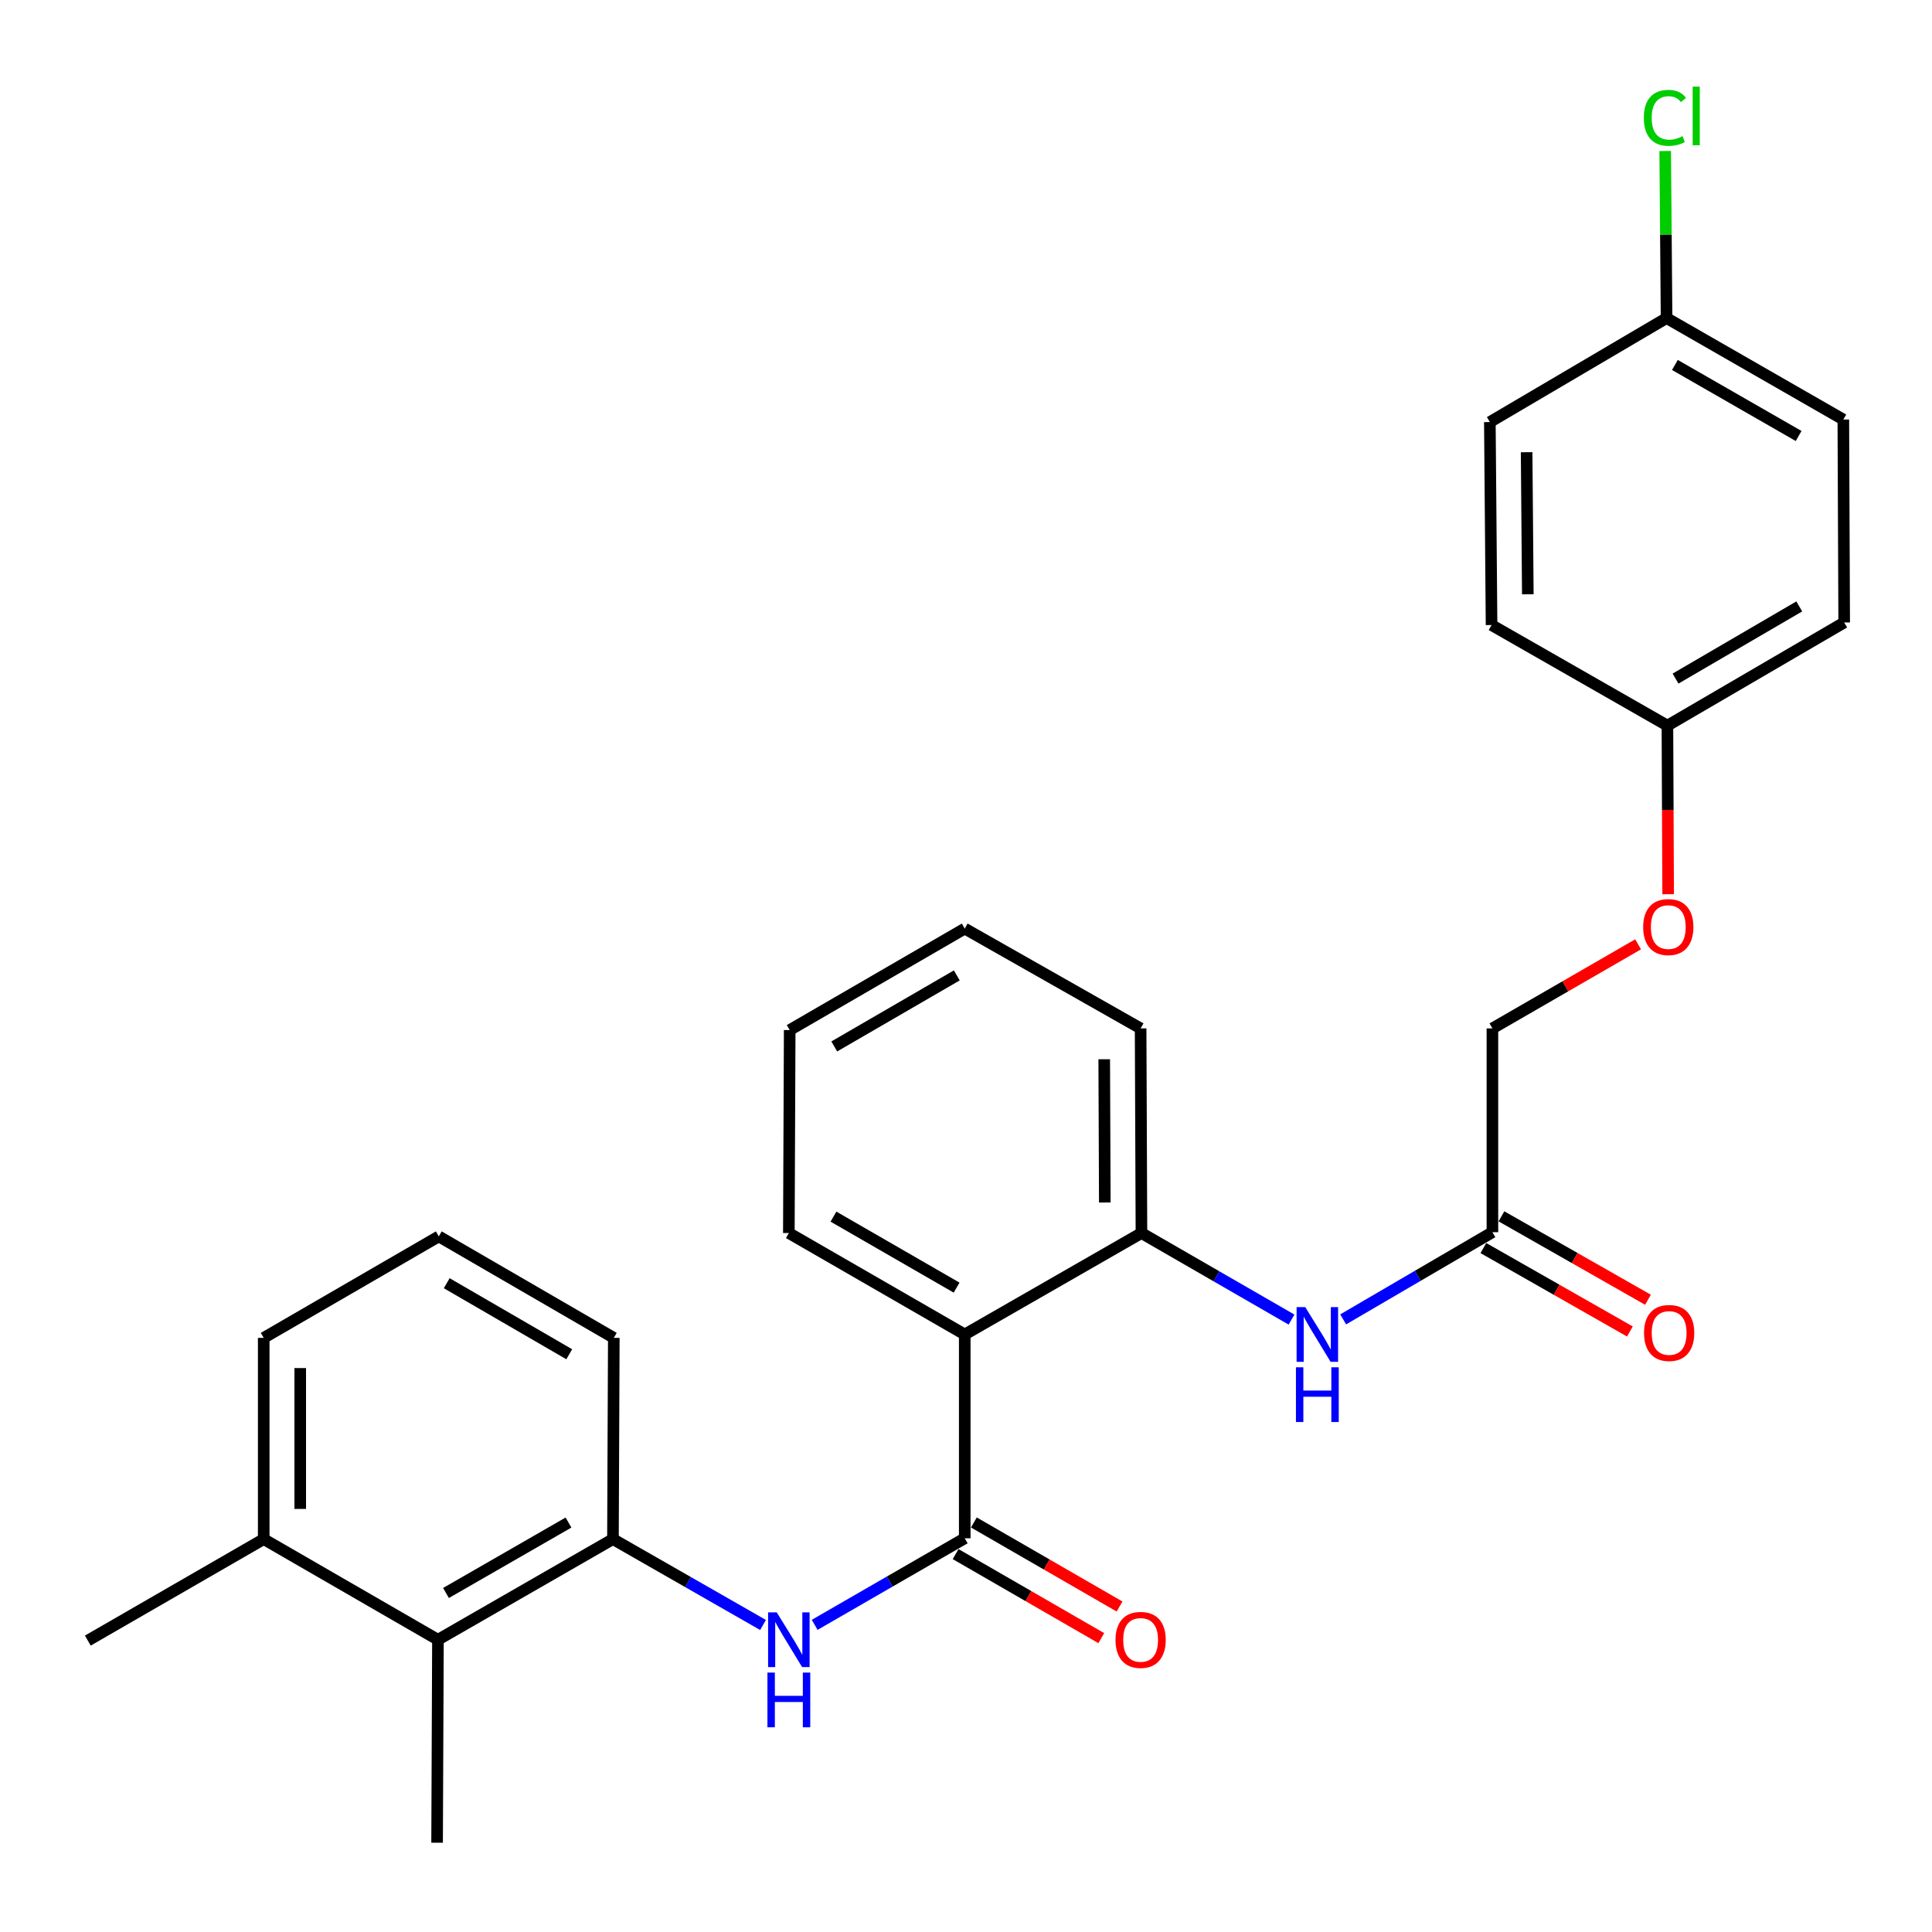 <?xml version='1.0' encoding='iso-8859-1'?>
<svg version='1.1' baseProfile='full'
              xmlns='http://www.w3.org/2000/svg'
                      xmlns:rdkit='http://www.rdkit.org/xml'
                      xmlns:xlink='http://www.w3.org/1999/xlink'
                  xml:space='preserve'
width='1000px' height='1000px' viewBox='0 0 1000 1000'>
<!-- END OF HEADER -->
<rect style='opacity:1.0;fill:#FFFFFF;stroke:none' width='1000' height='1000' x='0' y='0'> </rect>
<path class='bond-0' d='M 499.349,796.213 L 499.349,690.72' style='fill:none;fill-rule:evenodd;stroke:#000000;stroke-width:6px;stroke-linecap:butt;stroke-linejoin:miter;stroke-opacity:1' />
<path class='bond-1' d='M 499.349,796.213 L 460.511,818.615' style='fill:none;fill-rule:evenodd;stroke:#000000;stroke-width:6px;stroke-linecap:butt;stroke-linejoin:miter;stroke-opacity:1' />
<path class='bond-1' d='M 460.511,818.615 L 421.673,841.017' style='fill:none;fill-rule:evenodd;stroke:#0000FF;stroke-width:6px;stroke-linecap:butt;stroke-linejoin:miter;stroke-opacity:1' />
<path class='bond-7' d='M 494.626,804.399 L 532.329,826.149' style='fill:none;fill-rule:evenodd;stroke:#000000;stroke-width:6px;stroke-linecap:butt;stroke-linejoin:miter;stroke-opacity:1' />
<path class='bond-7' d='M 532.329,826.149 L 570.032,847.899' style='fill:none;fill-rule:evenodd;stroke:#FF0000;stroke-width:6px;stroke-linecap:butt;stroke-linejoin:miter;stroke-opacity:1' />
<path class='bond-7' d='M 504.072,788.026 L 541.774,809.776' style='fill:none;fill-rule:evenodd;stroke:#000000;stroke-width:6px;stroke-linecap:butt;stroke-linejoin:miter;stroke-opacity:1' />
<path class='bond-7' d='M 541.774,809.776 L 579.477,831.526' style='fill:none;fill-rule:evenodd;stroke:#FF0000;stroke-width:6px;stroke-linecap:butt;stroke-linejoin:miter;stroke-opacity:1' />
<path class='bond-2' d='M 499.349,690.72 L 590.812,638.225' style='fill:none;fill-rule:evenodd;stroke:#000000;stroke-width:6px;stroke-linecap:butt;stroke-linejoin:miter;stroke-opacity:1' />
<path class='bond-15' d='M 499.349,690.72 L 408.305,638.225' style='fill:none;fill-rule:evenodd;stroke:#000000;stroke-width:6px;stroke-linecap:butt;stroke-linejoin:miter;stroke-opacity:1' />
<path class='bond-15' d='M 495.134,666.471 L 431.403,629.725' style='fill:none;fill-rule:evenodd;stroke:#000000;stroke-width:6px;stroke-linecap:butt;stroke-linejoin:miter;stroke-opacity:1' />
<path class='bond-3' d='M 394.943,841.084 L 356.103,818.863' style='fill:none;fill-rule:evenodd;stroke:#0000FF;stroke-width:6px;stroke-linecap:butt;stroke-linejoin:miter;stroke-opacity:1' />
<path class='bond-3' d='M 356.103,818.863 L 317.262,796.643' style='fill:none;fill-rule:evenodd;stroke:#000000;stroke-width:6px;stroke-linecap:butt;stroke-linejoin:miter;stroke-opacity:1' />
<path class='bond-4' d='M 590.812,638.225 L 629.651,660.619' style='fill:none;fill-rule:evenodd;stroke:#000000;stroke-width:6px;stroke-linecap:butt;stroke-linejoin:miter;stroke-opacity:1' />
<path class='bond-4' d='M 629.651,660.619 L 668.489,683.012' style='fill:none;fill-rule:evenodd;stroke:#0000FF;stroke-width:6px;stroke-linecap:butt;stroke-linejoin:miter;stroke-opacity:1' />
<path class='bond-21' d='M 590.812,638.225 L 590.382,532.302' style='fill:none;fill-rule:evenodd;stroke:#000000;stroke-width:6px;stroke-linecap:butt;stroke-linejoin:miter;stroke-opacity:1' />
<path class='bond-21' d='M 571.846,622.414 L 571.545,548.267' style='fill:none;fill-rule:evenodd;stroke:#000000;stroke-width:6px;stroke-linecap:butt;stroke-linejoin:miter;stroke-opacity:1' />
<path class='bond-5' d='M 317.262,796.643 L 226.68,848.728' style='fill:none;fill-rule:evenodd;stroke:#000000;stroke-width:6px;stroke-linecap:butt;stroke-linejoin:miter;stroke-opacity:1' />
<path class='bond-5' d='M 294.253,788.07 L 230.846,824.529' style='fill:none;fill-rule:evenodd;stroke:#000000;stroke-width:6px;stroke-linecap:butt;stroke-linejoin:miter;stroke-opacity:1' />
<path class='bond-20' d='M 317.262,796.643 L 317.703,692.484' style='fill:none;fill-rule:evenodd;stroke:#000000;stroke-width:6px;stroke-linecap:butt;stroke-linejoin:miter;stroke-opacity:1' />
<path class='bond-6' d='M 695.22,682.913 L 733.844,660.348' style='fill:none;fill-rule:evenodd;stroke:#0000FF;stroke-width:6px;stroke-linecap:butt;stroke-linejoin:miter;stroke-opacity:1' />
<path class='bond-6' d='M 733.844,660.348 L 772.469,637.784' style='fill:none;fill-rule:evenodd;stroke:#000000;stroke-width:6px;stroke-linecap:butt;stroke-linejoin:miter;stroke-opacity:1' />
<path class='bond-9' d='M 226.68,848.728 L 136.498,796.643' style='fill:none;fill-rule:evenodd;stroke:#000000;stroke-width:6px;stroke-linecap:butt;stroke-linejoin:miter;stroke-opacity:1' />
<path class='bond-23' d='M 226.68,848.728 L 226.239,953.79' style='fill:none;fill-rule:evenodd;stroke:#000000;stroke-width:6px;stroke-linecap:butt;stroke-linejoin:miter;stroke-opacity:1' />
<path class='bond-8' d='M 767.793,645.997 L 805.715,667.585' style='fill:none;fill-rule:evenodd;stroke:#000000;stroke-width:6px;stroke-linecap:butt;stroke-linejoin:miter;stroke-opacity:1' />
<path class='bond-8' d='M 805.715,667.585 L 843.636,689.173' style='fill:none;fill-rule:evenodd;stroke:#FF0000;stroke-width:6px;stroke-linecap:butt;stroke-linejoin:miter;stroke-opacity:1' />
<path class='bond-8' d='M 777.145,629.571 L 815.066,651.159' style='fill:none;fill-rule:evenodd;stroke:#000000;stroke-width:6px;stroke-linecap:butt;stroke-linejoin:miter;stroke-opacity:1' />
<path class='bond-8' d='M 815.066,651.159 L 852.987,672.747' style='fill:none;fill-rule:evenodd;stroke:#FF0000;stroke-width:6px;stroke-linecap:butt;stroke-linejoin:miter;stroke-opacity:1' />
<path class='bond-11' d='M 772.469,637.784 L 772.469,532.302' style='fill:none;fill-rule:evenodd;stroke:#000000;stroke-width:6px;stroke-linecap:butt;stroke-linejoin:miter;stroke-opacity:1' />
<path class='bond-25' d='M 136.498,796.643 L 45.455,849.169' style='fill:none;fill-rule:evenodd;stroke:#000000;stroke-width:6px;stroke-linecap:butt;stroke-linejoin:miter;stroke-opacity:1' />
<path class='bond-29' d='M 136.498,796.643 L 136.498,692.484' style='fill:none;fill-rule:evenodd;stroke:#000000;stroke-width:6px;stroke-linecap:butt;stroke-linejoin:miter;stroke-opacity:1' />
<path class='bond-29' d='M 155.4,781.019 L 155.4,708.108' style='fill:none;fill-rule:evenodd;stroke:#000000;stroke-width:6px;stroke-linecap:butt;stroke-linejoin:miter;stroke-opacity:1' />
<path class='bond-10' d='M 847.874,488.784 L 810.172,510.543' style='fill:none;fill-rule:evenodd;stroke:#FF0000;stroke-width:6px;stroke-linecap:butt;stroke-linejoin:miter;stroke-opacity:1' />
<path class='bond-10' d='M 810.172,510.543 L 772.469,532.302' style='fill:none;fill-rule:evenodd;stroke:#000000;stroke-width:6px;stroke-linecap:butt;stroke-linejoin:miter;stroke-opacity:1' />
<path class='bond-12' d='M 863.429,462.841 L 863.24,419.208' style='fill:none;fill-rule:evenodd;stroke:#FF0000;stroke-width:6px;stroke-linecap:butt;stroke-linejoin:miter;stroke-opacity:1' />
<path class='bond-12' d='M 863.24,419.208 L 863.05,375.575' style='fill:none;fill-rule:evenodd;stroke:#000000;stroke-width:6px;stroke-linecap:butt;stroke-linejoin:miter;stroke-opacity:1' />
<path class='bond-16' d='M 863.05,375.575 L 772.028,323.521' style='fill:none;fill-rule:evenodd;stroke:#000000;stroke-width:6px;stroke-linecap:butt;stroke-linejoin:miter;stroke-opacity:1' />
<path class='bond-17' d='M 863.05,375.575 L 954.545,322.198' style='fill:none;fill-rule:evenodd;stroke:#000000;stroke-width:6px;stroke-linecap:butt;stroke-linejoin:miter;stroke-opacity:1' />
<path class='bond-17' d='M 867.25,351.242 L 931.297,313.878' style='fill:none;fill-rule:evenodd;stroke:#000000;stroke-width:6px;stroke-linecap:butt;stroke-linejoin:miter;stroke-opacity:1' />
<path class='bond-13' d='M 862.609,164.631 L 954.104,217.157' style='fill:none;fill-rule:evenodd;stroke:#000000;stroke-width:6px;stroke-linecap:butt;stroke-linejoin:miter;stroke-opacity:1' />
<path class='bond-13' d='M 866.923,188.902 L 930.969,225.671' style='fill:none;fill-rule:evenodd;stroke:#000000;stroke-width:6px;stroke-linecap:butt;stroke-linejoin:miter;stroke-opacity:1' />
<path class='bond-14' d='M 862.609,164.631 L 862.258,121.398' style='fill:none;fill-rule:evenodd;stroke:#000000;stroke-width:6px;stroke-linecap:butt;stroke-linejoin:miter;stroke-opacity:1' />
<path class='bond-14' d='M 862.258,121.398 L 861.906,78.165' style='fill:none;fill-rule:evenodd;stroke:#00CC00;stroke-width:6px;stroke-linecap:butt;stroke-linejoin:miter;stroke-opacity:1' />
<path class='bond-30' d='M 862.609,164.631 L 771.146,218.459' style='fill:none;fill-rule:evenodd;stroke:#000000;stroke-width:6px;stroke-linecap:butt;stroke-linejoin:miter;stroke-opacity:1' />
<path class='bond-26' d='M 408.305,638.225 L 408.746,533.163' style='fill:none;fill-rule:evenodd;stroke:#000000;stroke-width:6px;stroke-linecap:butt;stroke-linejoin:miter;stroke-opacity:1' />
<path class='bond-19' d='M 772.028,323.521 L 771.146,218.459' style='fill:none;fill-rule:evenodd;stroke:#000000;stroke-width:6px;stroke-linecap:butt;stroke-linejoin:miter;stroke-opacity:1' />
<path class='bond-19' d='M 790.797,307.603 L 790.179,234.06' style='fill:none;fill-rule:evenodd;stroke:#000000;stroke-width:6px;stroke-linecap:butt;stroke-linejoin:miter;stroke-opacity:1' />
<path class='bond-18' d='M 954.545,322.198 L 954.104,217.157' style='fill:none;fill-rule:evenodd;stroke:#000000;stroke-width:6px;stroke-linecap:butt;stroke-linejoin:miter;stroke-opacity:1' />
<path class='bond-22' d='M 317.703,692.484 L 227.122,639.958' style='fill:none;fill-rule:evenodd;stroke:#000000;stroke-width:6px;stroke-linecap:butt;stroke-linejoin:miter;stroke-opacity:1' />
<path class='bond-22' d='M 294.634,700.956 L 231.227,664.188' style='fill:none;fill-rule:evenodd;stroke:#000000;stroke-width:6px;stroke-linecap:butt;stroke-linejoin:miter;stroke-opacity:1' />
<path class='bond-28' d='M 590.382,532.302 L 499.349,480.637' style='fill:none;fill-rule:evenodd;stroke:#000000;stroke-width:6px;stroke-linecap:butt;stroke-linejoin:miter;stroke-opacity:1' />
<path class='bond-24' d='M 227.122,639.958 L 136.498,692.484' style='fill:none;fill-rule:evenodd;stroke:#000000;stroke-width:6px;stroke-linecap:butt;stroke-linejoin:miter;stroke-opacity:1' />
<path class='bond-27' d='M 408.746,533.163 L 499.349,480.637' style='fill:none;fill-rule:evenodd;stroke:#000000;stroke-width:6px;stroke-linecap:butt;stroke-linejoin:miter;stroke-opacity:1' />
<path class='bond-27' d='M 431.817,541.637 L 495.239,504.868' style='fill:none;fill-rule:evenodd;stroke:#000000;stroke-width:6px;stroke-linecap:butt;stroke-linejoin:miter;stroke-opacity:1' />
<path  class='atom-2' d='M 402.045 834.568
L 411.325 849.568
Q 412.245 851.048, 413.725 853.728
Q 415.205 856.408, 415.285 856.568
L 415.285 834.568
L 419.045 834.568
L 419.045 862.888
L 415.165 862.888
L 405.205 846.488
Q 404.045 844.568, 402.805 842.368
Q 401.605 840.168, 401.245 839.488
L 401.245 862.888
L 397.565 862.888
L 397.565 834.568
L 402.045 834.568
' fill='#0000FF'/>
<path  class='atom-2' d='M 397.225 865.72
L 401.065 865.72
L 401.065 877.76
L 415.545 877.76
L 415.545 865.72
L 419.385 865.72
L 419.385 894.04
L 415.545 894.04
L 415.545 880.96
L 401.065 880.96
L 401.065 894.04
L 397.225 894.04
L 397.225 865.72
' fill='#0000FF'/>
<path  class='atom-5' d='M 675.596 676.56
L 684.876 691.56
Q 685.796 693.04, 687.276 695.72
Q 688.756 698.4, 688.836 698.56
L 688.836 676.56
L 692.596 676.56
L 692.596 704.88
L 688.716 704.88
L 678.756 688.48
Q 677.596 686.56, 676.356 684.36
Q 675.156 682.16, 674.796 681.48
L 674.796 704.88
L 671.116 704.88
L 671.116 676.56
L 675.596 676.56
' fill='#0000FF'/>
<path  class='atom-5' d='M 670.776 707.712
L 674.616 707.712
L 674.616 719.752
L 689.096 719.752
L 689.096 707.712
L 692.936 707.712
L 692.936 736.032
L 689.096 736.032
L 689.096 722.952
L 674.616 722.952
L 674.616 736.032
L 670.776 736.032
L 670.776 707.712
' fill='#0000FF'/>
<path  class='atom-8' d='M 577.382 848.808
Q 577.382 842.008, 580.742 838.208
Q 584.102 834.408, 590.382 834.408
Q 596.662 834.408, 600.022 838.208
Q 603.382 842.008, 603.382 848.808
Q 603.382 855.688, 599.982 859.608
Q 596.582 863.488, 590.382 863.488
Q 584.142 863.488, 580.742 859.608
Q 577.382 855.728, 577.382 848.808
M 590.382 860.288
Q 594.702 860.288, 597.022 857.408
Q 599.382 854.488, 599.382 848.808
Q 599.382 843.248, 597.022 840.448
Q 594.702 837.608, 590.382 837.608
Q 586.062 837.608, 583.702 840.408
Q 581.382 843.208, 581.382 848.808
Q 581.382 854.528, 583.702 857.408
Q 586.062 860.288, 590.382 860.288
' fill='#FF0000'/>
<path  class='atom-9' d='M 850.943 689.939
Q 850.943 683.139, 854.303 679.339
Q 857.663 675.539, 863.943 675.539
Q 870.223 675.539, 873.583 679.339
Q 876.943 683.139, 876.943 689.939
Q 876.943 696.819, 873.543 700.739
Q 870.143 704.619, 863.943 704.619
Q 857.703 704.619, 854.303 700.739
Q 850.943 696.859, 850.943 689.939
M 863.943 701.419
Q 868.263 701.419, 870.583 698.539
Q 872.943 695.619, 872.943 689.939
Q 872.943 684.379, 870.583 681.579
Q 868.263 678.739, 863.943 678.739
Q 859.623 678.739, 857.263 681.539
Q 854.943 684.339, 854.943 689.939
Q 854.943 695.659, 857.263 698.539
Q 859.623 701.419, 863.943 701.419
' fill='#FF0000'/>
<path  class='atom-11' d='M 850.502 479.845
Q 850.502 473.045, 853.862 469.245
Q 857.222 465.445, 863.502 465.445
Q 869.782 465.445, 873.142 469.245
Q 876.502 473.045, 876.502 479.845
Q 876.502 486.725, 873.102 490.645
Q 869.702 494.525, 863.502 494.525
Q 857.262 494.525, 853.862 490.645
Q 850.502 486.765, 850.502 479.845
M 863.502 491.325
Q 867.822 491.325, 870.142 488.445
Q 872.502 485.525, 872.502 479.845
Q 872.502 474.285, 870.142 471.485
Q 867.822 468.645, 863.502 468.645
Q 859.182 468.645, 856.822 471.445
Q 854.502 474.245, 854.502 479.845
Q 854.502 485.565, 856.822 488.445
Q 859.182 491.325, 863.502 491.325
' fill='#FF0000'/>
<path  class='atom-15' d='M 850.839 60.99
Q 850.839 53.95, 854.119 50.27
Q 857.439 46.55, 863.719 46.55
Q 869.559 46.55, 872.679 50.67
L 870.039 52.83
Q 867.759 49.83, 863.719 49.83
Q 859.439 49.83, 857.159 52.71
Q 854.919 55.55, 854.919 60.99
Q 854.919 66.59, 857.239 69.47
Q 859.599 72.35, 864.159 72.35
Q 867.279 72.35, 870.919 70.47
L 872.039 73.47
Q 870.559 74.43, 868.319 74.99
Q 866.079 75.55, 863.599 75.55
Q 857.439 75.55, 854.119 71.79
Q 850.839 68.03, 850.839 60.99
' fill='#00CC00'/>
<path  class='atom-15' d='M 876.119 44.83
L 879.799 44.83
L 879.799 75.19
L 876.119 75.19
L 876.119 44.83
' fill='#00CC00'/>
</svg>
